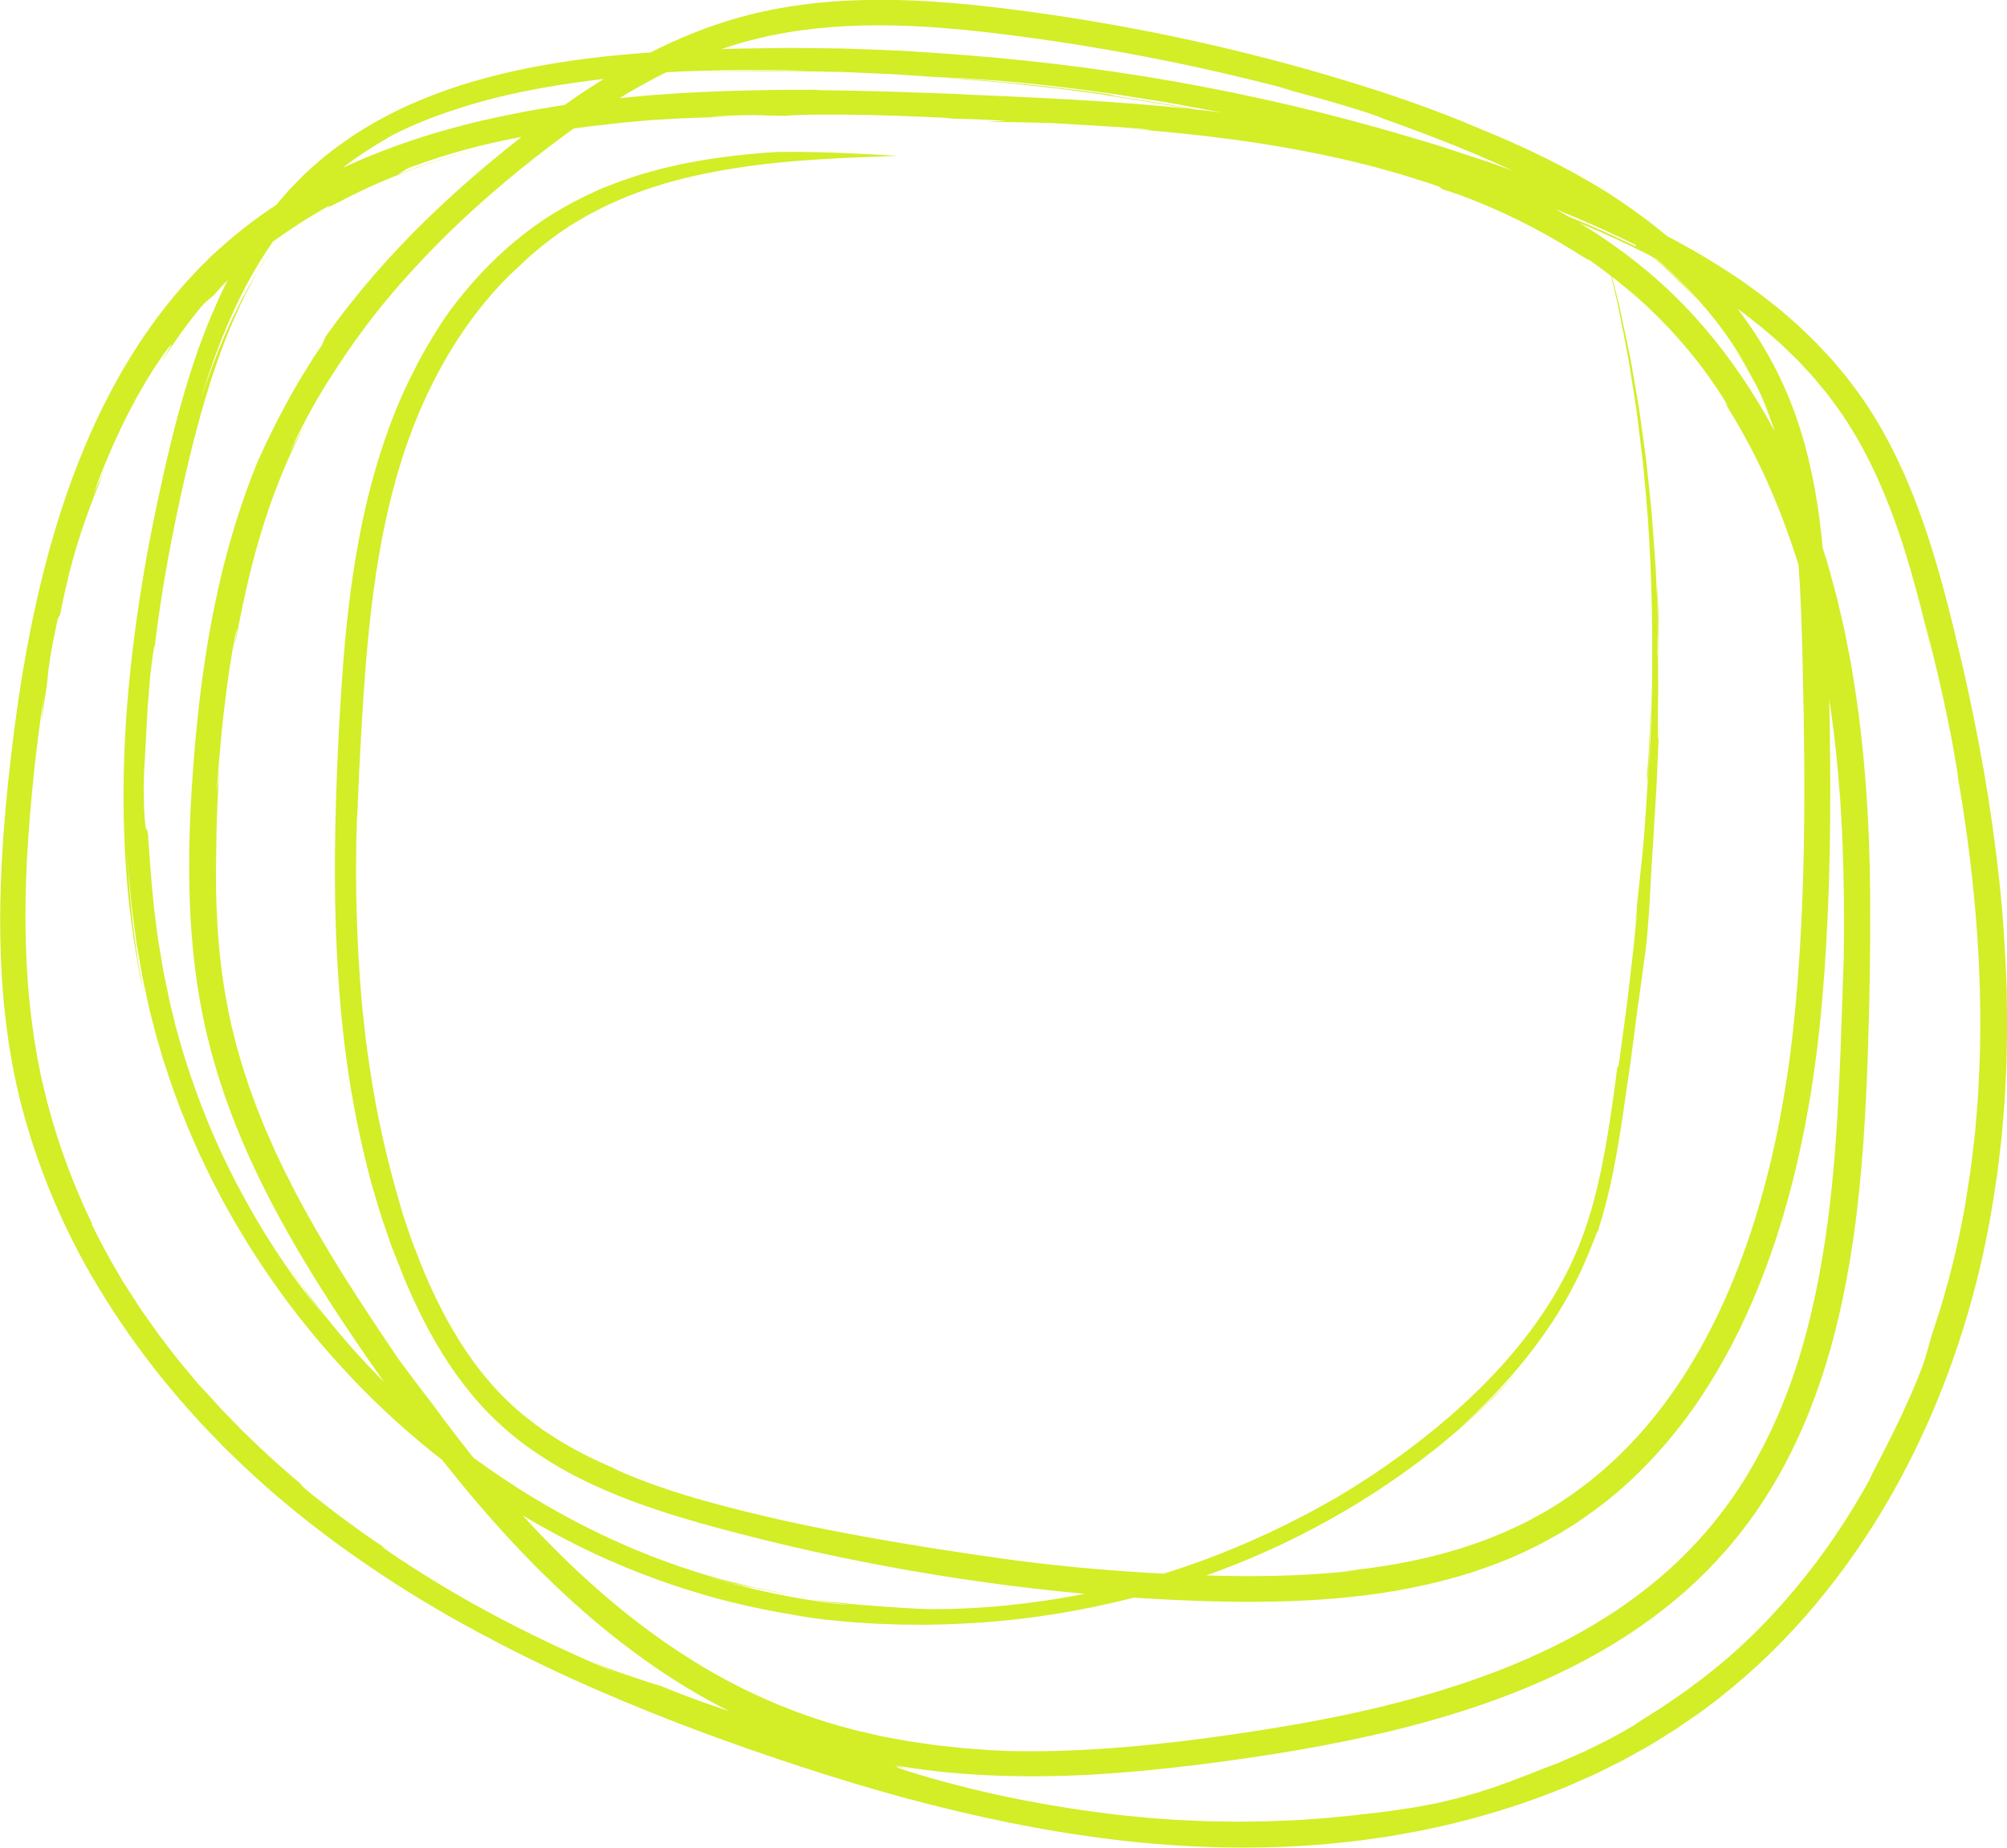 <?xml version="1.0" encoding="UTF-8"?> <!-- Generator: Adobe Illustrator 24.3.0, SVG Export Plug-In . SVG Version: 6.00 Build 0) --> <svg xmlns="http://www.w3.org/2000/svg" xmlns:xlink="http://www.w3.org/1999/xlink" x="0px" y="0px" viewBox="0 0 1130.49 1040.77" style="enable-background:new 0 0 1130.49 1040.77;" xml:space="preserve"> <style type="text/css"> .st0{fill:#D3ED27;} </style> <g id="Layer_1"> </g> <g id="Layer_2"> <g> <g> <g> <g> <g> <path class="st0" d="M123.7,430.51C124.12,425.62,124.25,423.2,123.7,430.51L123.7,430.51z"></path> <path class="st0" d="M368.96,948.52c1.39,0.55,2.08,0.83,3.45,1.38c2.58,0.83,4.97,1.61,7.27,2.4L368.96,948.52z"></path> <path class="st0" d="M950.4,951.82c1.13-0.83,1.91-1.4,2.96-2.17C953.04,949.75,953.56,949.22,950.4,951.82z"></path> <path class="st0" d="M521.23,66.48c5.33,0.22,8.27,0.29,10.41,0.31C528.6,66.7,525.46,66.61,521.23,66.48z"></path> <path class="st0" d="M959.03,172.38c0,0-1-1.13-1.74-1.96c1.35,1.62,2.81,3.22,4.13,4.94 C960.67,174.34,959.84,173.37,959.03,172.38z"></path> <path class="st0" d="M950.68,163.69c-2.23-2.45-3.28-3.42-3.37-3.59c-0.11-0.15,0.66,0.56,1.85,1.7 c2.29,2.37,6.28,6.41,8.14,8.62c-9.45-11.14-20.26-21.18-31.94-30.42c-0.01,0.04,0.32,0.34,0.91,0.86 c0.6,0.51,1.47,1.24,2.52,2.13c2.12,1.75,4.87,4.26,7.83,6.83C942.4,155.13,948.55,161.2,950.68,163.69z"></path> <path class="st0" d="M287.28,155.18c-1.37,1.46-2.78,2.87-4.12,4.35C284.84,157.72,286.14,156.42,287.28,155.18z"></path> <path class="st0" d="M461.19,50.63c3.04-0.01,6.49,0.03,9.29,0.06C465.67,50.57,463.03,50.6,461.19,50.63z"></path> <path class="st0" d="M201.51,454.33l0.37,3.53C201.77,454.75,201.65,454.04,201.51,454.33z"></path> <path class="st0" d="M379.68,952.3c1.39,0.5,2.78,0.98,4.19,1.45C382.44,953.26,381.11,952.8,379.68,952.3z"></path> <path class="st0" d="M1103.18,442.07c0.1-0.23,0.01-1.52-0.15-3.03c-0.11-0.7-0.2-1.22-0.26-1.58L1103.18,442.07z"></path> <path class="st0" d="M921.92,514.19c-0.08,0.21-0.19,0.69-0.33,1.5l-0.81,11.42C921.35,521.1,921.72,516.91,921.92,514.19z"></path> <path class="st0" d="M534.7,43.76c-0.68,0.01-2.53-0.04-2.66,0.01c3.31,0.19,7.97,0.61,13.8,1.13 c5.83,0.5,12.82,1.1,20.8,1.78c7.96,0.87,16.89,1.84,26.62,2.9c1.22,0.13,2.44,0.26,3.69,0.4c1.24,0.16,2.49,0.33,3.75,0.5 c2.52,0.34,5.09,0.68,7.7,1.03c5.22,0.7,10.62,1.42,16.17,2.16l2.79-0.2C596.59,49.14,565.69,45.93,534.7,43.76z"></path> <path class="st0" d="M81.85,563.75c-5.79-27.62-9.02-55.67-10.12-83.71c0.25,4.22,0.5,8.4,0.75,12.54 c0.39,4.14,0.78,8.24,1.17,12.31c0.19,2.04,0.38,4.06,0.58,6.08c0.23,2.01,0.52,4.02,0.78,6.01 c0.53,3.99,1.05,7.95,1.57,11.88c0.22,1.97,0.63,3.9,0.94,5.84c0.33,1.94,0.67,3.87,1,5.79c0.33,1.92,0.66,3.84,0.99,5.75 c0.16,0.95,0.33,1.91,0.49,2.86c0.17,0.95,0.4,1.89,0.59,2.83c0.81,3.76,1.61,7.49,2.4,11.19c0.4,1.85,0.8,3.69,1.2,5.53 c0.46,1.82,0.93,3.64,1.39,5.45c0.46,1.81,0.92,3.61,1.38,5.41l0.69,2.69l0.77,2.66c1.03,3.53,2.05,7.04,3.06,10.52 c1.08,3.46,2.23,6.87,3.34,10.27c0.57,1.69,1.08,3.4,1.69,5.07c0.61,1.67,1.21,3.33,1.82,4.99c0.6,1.66,1.21,3.31,1.8,4.95 l0.9,2.46l0.97,2.43c1.3,3.23,2.59,6.44,3.87,9.62c1.29,3.18,2.73,6.28,4.07,9.39c0.68,1.55,1.36,3.1,2.04,4.64 c0.69,1.54,1.44,3.04,2.16,4.55c1.45,3.02,2.88,6.02,4.31,9.01c1.52,2.94,3.03,5.86,4.54,8.77c0.76,1.45,1.49,2.91,2.26,4.34 c0.79,1.42,1.58,2.84,2.37,4.25c1.58,2.82,3.13,5.65,4.73,8.43c1.65,2.75,3.29,5.48,4.92,8.2c0.82,1.36,1.62,2.73,2.46,4.06 c0.85,1.33,1.7,2.65,2.55,3.97c1.7,2.64,3.4,5.27,5.08,7.89c1.76,2.57,3.52,5.12,5.27,7.67 c14.02,20.35,29.37,38.78,45.59,55.93c16.22,17.16,33.64,32.75,52.19,47.16c4.58,3.68,9.4,7.07,14.16,10.56 c2.36,1.78,4.85,3.38,7.28,5.07c2.45,1.66,4.88,3.37,7.37,5c2.51,1.6,5.03,3.2,7.55,4.81c1.26,0.8,2.52,1.61,3.79,2.41 c1.29,0.77,2.58,1.53,3.87,2.3c2.59,1.53,5.18,3.07,7.78,4.62c2.63,1.5,5.3,2.94,7.97,4.41 c21.34,11.77,44.35,21.92,69.17,30.34c12.45,4.08,25.3,7.94,38.72,10.94c1.67,0.4,3.35,0.79,5.03,1.19 c1.69,0.34,3.39,0.69,5.1,1.03c3.41,0.67,6.84,1.43,10.31,2.04c3.48,0.58,6.98,1.17,10.5,1.77c1.76,0.32,3.54,0.56,5.32,0.79 c1.78,0.24,3.57,0.48,5.37,0.72c-4.25-0.52-8.51-0.96-12.74-1.66c4.15,0.8,8.12,1.28,12.56,1.87 c2.22,0.27,4.56,0.62,7.13,0.87c2.56,0.24,5.34,0.5,8.42,0.79c1.54,0.14,3.15,0.29,4.85,0.45c1.7,0.11,3.49,0.22,5.38,0.34 c1.89,0.12,3.87,0.24,5.97,0.38c1.05,0.06,2.12,0.15,3.23,0.19c1.1,0.04,2.24,0.07,3.4,0.11c4.66,0.12,9.79,0.43,15.5,0.38 c2.85,0.01,5.85,0.03,9,0.05c3.15-0.07,6.45-0.15,9.92-0.23c13.87-0.44,30.38-1.42,50.09-4.06 c19.69-2.67,42.61-6.93,68.91-14.41c26.22-7.66,55.95-18.38,88.07-35.34c16.05-8.46,32.69-18.43,49.57-30.36 c16.88-11.95,34.04-25.74,50.78-42.23l0.08,0.08c2.26-2.35,3.96-4.11,5.51-5.73c1.51-1.65,2.88-3.15,4.52-4.96 c3.24-3.64,7.68-8.41,15.84-18.69c-13.46,17.18-28.85,32.58-45.22,46.58c7.23-6.44,14.02-12.94,20.58-19.75 c1.62-1.72,3.29-3.4,4.88-5.17c1.59-1.77,3.2-3.54,4.8-5.32c1.56-1.83,3.13-3.67,4.72-5.52c1.58-1.85,3.09-3.8,4.66-5.73 c6.18-7.79,12.25-16.22,18.1-25.72c5.84-9.5,11.46-20.09,16.42-32.23c2.21-5.11,3.47-8.63,4.39-10.93 c0.9-2.31,1.35-3.45,1.61-3.93c6.52-20.39,10.11-41.25,13.25-61.8l4.47-30.85c1.43-10.29,2.71-20.61,4.07-30.91 c0.94-6.3,1.74-12.63,2.62-18.94l1.29-9.48l0.64-4.74l0.56-4.75c1.67-19.01,1.81-24.21,2.47-37.39 c0.18-3.29,0.42-7.08,0.73-11.7c0.16-2.31,0.34-4.83,0.53-7.61c0.16-2.78,0.33-5.81,0.51-9.13c0.2-3.32,0.42-6.94,0.66-10.9 c0.12-1.98,0.25-4.04,0.39-6.2c0.15-2.15,0.28-4.4,0.36-6.74c0.21-4.68,0.43-9.75,0.67-15.23c0.22-5.49,0.6-11.4,0.69-17.78 c-0.11,2.4-0.2,4.31-0.27,5.78c-0.11,1.46-0.2,2.48-0.27,3.12c-0.14,1.27-0.2,0.99-0.21-0.39c0.02-2.75,0.06-9.89,0.1-17.85 c0.33-15.9-0.16-35.05-0.31-28.74c0.03-2.58,0.07-6.8,0.11-11.55c0-2.38,0.08-4.89,0.01-7.39c-0.05-2.5-0.1-5-0.14-7.36 c-0.15-3.79-0.31-7.8-0.48-11.98c-0.08-2.09-0.17-4.22-0.26-6.4c-0.05-1.09-0.09-2.18-0.14-3.29 c-0.08-1.1-0.16-2.22-0.23-3.34c-0.65-8.98-1.25-18.53-2.04-28.36c-1.02-9.81-1.98-19.93-3.12-30.04 c-1.39-10.09-2.69-20.21-4.14-30.05c-1.69-9.8-3.35-19.36-4.91-28.39c-1.9-8.97-3.7-17.43-5.33-25.1 c-0.42-1.91-0.77-3.79-1.23-5.59c-0.46-1.8-0.9-3.55-1.33-5.24c-0.87-3.38-1.67-6.53-2.42-9.42 c-1.51-5.77-2.74-10.5-3.64-13.93c0,0,0.86,3.62,2.38,10.08c0.76,3.23,1.69,7.16,2.77,11.71c0.54,2.27,1.11,4.7,1.72,7.27 c0.55,2.58,1.05,5.32,1.62,8.17c1.12,5.72,2.34,11.95,3.64,18.6c0.7,3.32,1.2,6.78,1.77,10.32c0.56,3.54,1.13,7.18,1.72,10.9 c0.59,3.72,1.18,7.51,1.79,11.38c0.54,3.87,0.98,7.83,1.48,11.84c0.49,4.01,0.98,8.07,1.48,12.17 c0.25,2.05,0.5,4.12,0.75,6.19c0.24,2.07,0.38,4.17,0.58,6.26c3.52,33.5,4.72,69.17,4.69,100.35 c0.15,15.6-0.46,30.08-0.78,42.65c-0.06,3.14-0.26,6.16-0.4,9.05c-0.15,2.89-0.3,5.65-0.44,8.26 c-0.29,5.23-0.54,9.88-0.76,13.85c0.44-10.64,0.79-18.97,1.05-25.37c0.16-3.2,0.15-5.92,0.2-8.2 c0.03-2.28,0.06-4.13,0.09-5.59c0.08-5.84,0.04-5.46-0.07-1.89c-0.05,1.78-0.12,4.36-0.21,7.36c-0.07,3-0.16,6.41-0.37,9.86 c-0.37,6.9-0.75,13.96-0.97,18.16l0.05,5.67c-0.73,12.74-1.48,22.28-2.01,29.84c-0.6,7.55-1.25,13.1-1.72,17.86 c-0.5,4.76-0.92,8.72-1.38,13.08c-0.48,4.36-1.01,9.11-1.71,15.44c0.05,0.01,0.2-0.76,0.33-1.46l0.23-3.25 c0.36-2.38,0.3-0.96,0.1,1.75c0.21-0.6,0.09,1.75-1.33,15.57l0.19-2.66c-0.26,2.65-0.5,5.55-0.85,8.61 c-0.35,3.06-0.72,6.28-1.11,9.61c-0.78,6.65-1.58,13.7-2.43,20.58c-0.92,6.87-1.82,13.58-2.62,19.56 c-0.4,2.99-0.78,5.8-1.12,8.36c-0.38,2.55-0.71,4.85-1,6.83l-0.61,0.23c-0.55,4.69-1.55,12.14-2.91,21.67 c-1.4,9.53-3.18,21.15-5.78,34.09c-2.63,12.92-6.1,27.21-11.6,41.62c-1.33,3.62-2.95,7.17-4.47,10.8 c-0.85,1.78-1.7,3.56-2.55,5.35c-0.83,1.81-1.76,3.57-2.71,5.33c-0.96,1.76-1.83,3.57-2.86,5.29 c-1.01,1.74-2.02,3.48-3.04,5.23c-1.02,1.74-2.15,3.43-3.22,5.15l-1.63,2.57l-1.72,2.52c-4.51,6.76-9.49,13.23-14.63,19.48 c-5.12,6.27-10.58,12.16-16.06,17.83c-5.48,5.67-11.15,10.95-16.71,16.01c-2.84,2.46-5.57,4.96-8.38,7.27 c-1.39,1.17-2.77,2.33-4.13,3.48c-1.39,1.11-2.77,2.21-4.14,3.3c-10.82,8.83-21.28,16.08-30.19,22.19 c-4.55,2.92-8.65,5.65-12.35,7.95c-3.73,2.26-6.98,4.24-9.69,5.87c-2.73,1.61-5.59,3.11-8.44,4.71 c-1.43,0.79-2.86,1.59-4.31,2.39c-1.44,0.81-2.94,1.54-4.43,2.32c-2.98,1.54-5.99,3.1-9.04,4.68c-3.09,1.49-6.22,3-9.38,4.52 c-3.14,1.57-6.4,2.96-9.66,4.43c-3.27,1.46-6.54,2.98-9.93,4.32c-3.37,1.38-6.75,2.81-10.19,4.17 c-3.46,1.31-6.95,2.62-10.46,3.94c-14.11,5.11-28.83,9.7-43.96,13.57c-15.13,3.88-30.7,6.85-46.39,9.06 c-25.02,3.54-40.85,3.96-51.09,4.33c-5.13,0.04-8.88,0.06-11.74,0.08c-2.86-0.05-4.84-0.16-6.42-0.23 c-6.32-0.42-6.41-0.19-31.61-2.15c-1.97-0.17-3.8-0.27-5.5-0.46c-1.7-0.19-3.27-0.36-4.72-0.52c-2.9-0.32-5.32-0.58-7.32-0.8 c-3.98-0.52-6.28-0.82-7.35-0.96c-2.14-0.25,0.59,0.22,4.51,0.88c7.84,1.16,20.43,2.68,7.81,1.39 c-25.1-2.87-49.87-8.21-74.01-15.42c5.3,1.45,9.57,2.62,12.99,3.55c3.45,0.8,6.02,1.4,7.88,1.84c3.72,0.85,4.6,1,3.89,0.77 c-1.4-0.48-9.13-2.42-12.98-3.56c-15.79-4.1-33.55-9.97-51.23-17.28c-17.69-7.28-35.24-16.1-50.98-25.21 c-15.77-9.08-29.65-18.54-40.57-26.44c-5.51-3.89-10.17-7.55-14.06-10.47c-0.97-0.73-1.89-1.42-2.76-2.07 c-0.85-0.67-1.64-1.29-2.38-1.87c-1.48-1.15-2.73-2.11-3.74-2.86c-16.84-14.21-28.49-25.99-37.43-35.4 c-2.2-2.38-4.26-4.61-6.19-6.69c-1.94-2.07-3.62-4.12-5.26-5.98c-1.63-1.88-3.15-3.64-4.59-5.3c-1.42-1.67-2.7-3.3-3.96-4.82 c-9.96-12.22-15.66-19.82-26.4-35.3c3.43,5.31,8.92,12.97,13.6,19.31c2.38,3.14,4.53,5.97,6.09,8.02 c1.53,2.08,2.57,3.31,2.54,3.4c-1.41-1.7-2.6-3.3-3.69-4.73c-1.09-1.43-2.07-2.7-2.93-3.83c-1.72-2.26-3.04-3.92-3.92-5.14 c-1.77-2.43-2.13-2.85-1.58-2.02c1.02,1.73,5.99,8.27,10.39,14c-2.09-2.64-4.59-5.8-7.45-9.42c-1.45-1.79-2.85-3.8-4.4-5.87 c-1.53-2.08-3.13-4.27-4.81-6.56c-1.63-2.32-3.28-4.77-5.02-7.3c-1.73-2.53-3.54-5.14-5.27-7.91 c-1.76-2.76-3.57-5.59-5.42-8.5c-1.76-2.97-3.57-6.01-5.42-9.11c-7.25-12.48-14.5-26.32-21.11-40.92 c-6.57-14.61-12.43-29.99-17.33-45.31c-0.61-1.92-1.22-3.83-1.83-5.73c-0.6-1.91-1.1-3.84-1.66-5.74 c-0.54-1.91-1.08-3.81-1.62-5.7c-0.27-0.95-0.54-1.89-0.8-2.83c-0.23-0.95-0.47-1.9-0.7-2.84c-0.93-3.78-1.85-7.51-2.75-11.19 c-0.77-3.71-1.53-7.37-2.28-10.97c-1.63-7.16-2.61-14.17-3.75-20.77c-0.27-1.65-0.55-3.28-0.81-4.89 c-0.21-1.62-0.41-3.21-0.61-4.78c-0.4-3.13-0.79-6.16-1.16-9.08c-2.72-23.38-3.2-39.6-3.75-42.4l0.23-0.01 c-0.61-6.23-1.02-4.33-1.45-5.56c-0.22-0.62-0.44-2.02-0.69-5.62c-0.13-1.8-0.26-4.16-0.41-7.24 c-0.03-3.09-0.06-6.9-0.11-11.61l0.16-6.29c0.05-2.1,0.22-4.19,0.32-6.29l0.7-12.57c0.3-6.31,0.7-12.62,1.05-18.94 c0.47-6.31,1.04-12.61,1.55-18.91c0.77-6.32,1.36-10.27,1.7-12.65c0.18-1.19,0.3-1.99,0.39-2.49s0.15-0.71,0.18-0.72 c0.06-0.02,0.02,0.75-0.03,1.53c-0.02,0.39-0.05,0.78-0.07,1.07c-0.02,0.29-0.02,0.49-0.01,0.49 c3.41-30.71,10.03-67.23,18.92-104.88c2.19-9.42,4.68-18.85,7.26-28.29l2.05-7.04c0.68-2.35,1.37-4.7,2.12-7.02l2.21-6.99 c0.76-2.32,1.58-4.62,2.36-6.93c6.31-18.45,14.1-36.17,23.24-52.27c-1.65,2.82-3.39,5.6-4.98,8.46l-4.67,8.67l-4.34,8.86 c-1.42,2.97-2.71,6-4.07,9c-5.25,12.09-9.84,24.51-13.97,37.1c2.26-7.58,5.02-15.84,8.11-24.49 c3.25-8.59,6.74-17.63,10.98-26.55c8.17-17.97,18.94-35.56,30.8-50.21c1.49-1.82,3.07-3.54,4.57-5.29 c1.52-1.72,2.96-3.49,4.57-5.04c3.15-3.17,6.11-6.35,9.24-9.11c6.15-5.62,12.17-10.35,17.57-14.25 c10.88-7.71,19.2-12.2,21.84-13.88c5.62-2.83,11.32-5.49,17.16-7.83c2.89-1.23,5.86-2.29,8.79-3.41l4.45-1.56 c1.48-0.53,2.97-1.03,4.47-1.5c7.45-2.52,14.41-4.51,20.85-6.17c6.43-1.69,12.37-2.99,17.81-4.14 c10.9-2.23,19.85-3.66,27.25-4.76c14.82-2.12,23.44-3.03,29.68-3.8c3.13-0.37,5.66-0.67,8.1-0.95 c2.44-0.29,4.78-0.55,7.52-0.79c2.74-0.27,5.88-0.5,9.92-0.76c2.02-0.11,4.26-0.23,6.79-0.36c2.53-0.08,5.35-0.17,8.51-0.27 l15.93-0.38c2.65-0.05,5.31-0.16,7.96-0.15l7.97,0c10.62,0.02,21.24-0.11,31.85,0.26c-10.56-0.22-21.12,0.07-31.68,0.19 L416.16,40c-2.64,0.02-5.28,0.18-7.92,0.26l-15.83,0.6c7.92-0.24,15.24-0.47,22.09-0.68c6.86-0.04,13.24-0.08,19.28-0.12 c12.07-0.19,22.76,0.2,33.04,0.35c2.57,0.05,5.11,0.1,7.65,0.15c2.53,0.06,5.06,0.21,7.59,0.31 c5.06,0.23,10.14,0.46,15.37,0.69c2.61,0.12,5.26,0.24,7.97,0.36c2.7,0.18,5.45,0.37,8.27,0.56 c5.63,0.4,11.54,0.81,17.83,1.25c0.01,0,0.55,0.01,0.56,0.01c-3.47-0.24-5.71-0.42-6.18-0.5l8.83,0.49 c3.84,0,13.99,0.71,28.75,1.78c14.73,1.32,34.07,3.22,56.16,6.36c7.86,0.98,15.46,2.3,22.98,3.48 c7.52,1.22,14.98,2.28,22.4,3.74c7.44,1.37,14.93,2.74,22.58,4.15c7.61,1.61,15.38,3.25,23.44,4.95 c2.02,0.43,4.05,0.86,6.1,1.3c2.04,0.49,4.1,0.98,6.19,1.48c4.16,1.01,8.41,2.03,12.77,3.08c2.18,0.53,4.38,1.06,6.61,1.6 c2.23,0.55,4.49,1.06,6.76,1.71c4.54,1.24,9.2,2.51,13.99,3.81c4.78,1.33,9.72,2.62,14.77,4.09 c5.03,1.53,10.2,3.11,15.54,4.74c2.67,0.82,5.38,1.65,8.13,2.49c1.37,0.42,2.76,0.85,4.15,1.28c1.38,0.47,2.78,0.94,4.18,1.41 c5.62,1.9,11.42,3.86,17.4,5.89l6.07,1.74c2.02,0.58,4.01,1.26,6.02,1.88l12.03,3.82c23.81,8.64,47.21,18.31,69.78,29.54 l-0.33,0.68c-16.61-8.12-37.39-17.1-60.92-25.73c-5.9-2.11-11.94-4.28-18.09-6.49c-3.08-1.08-6.17-2.26-9.33-3.29 c-3.16-1.03-6.35-2.08-9.56-3.13c-6.43-2.08-12.91-4.28-19.52-6.33c-6.63-1.97-13.33-3.96-20.07-5.96 c-6.71-2.08-13.56-3.84-20.4-5.68c-3.42-0.92-6.85-1.83-10.27-2.75l-5.14-1.38c-1.71-0.46-3.44-0.84-5.16-1.26 c-6.89-1.65-13.77-3.3-20.61-4.94c-1.71-0.41-3.42-0.81-5.13-1.22c-1.72-0.36-3.43-0.73-5.14-1.09 c-3.42-0.72-6.82-1.45-10.21-2.16c-13.53-3.03-26.93-5.34-39.83-7.75c-1.61-0.29-3.21-0.61-4.82-0.88 c-1.6-0.25-3.2-0.51-4.79-0.76c-3.18-0.5-6.32-1-9.43-1.5c-3.11-0.49-6.18-0.98-9.21-1.46c-3.03-0.47-6.02-1-8.98-1.36 l-1.72,0.12c1.75,0.24,3.52,0.45,5.28,0.72c1.76,0.28,3.53,0.56,5.31,0.84c3.55,0.56,7.12,1.13,10.71,1.7 c3.58,0.57,7.18,1.14,10.79,1.7c1.8,0.27,3.6,0.58,5.39,0.93l5.38,0.99c7.18,1.32,14.34,2.63,21.43,3.93 c7.05,1.48,14.02,2.94,20.84,4.37c3.41,0.73,6.79,1.41,10.11,2.15c3.31,0.79,6.57,1.57,9.78,2.33 c6.42,1.53,12.63,3.01,18.56,4.43c11.78,3.14,22.46,5.97,31.47,8.5c4.36,1.36,10.41,3.25,16.54,5.16 c3.06,0.97,6.13,1.95,9.02,2.87c2.89,0.9,5.54,1.92,7.84,2.72c9.15,3.3,12.08,4.6-4.08-0.44l16.72,5.1l8.36,2.55 c2.8,0.82,5.53,1.83,8.31,2.73c44.66,15.5,77.04,29.98,102.77,44.44c1.61,0.9,3.2,1.79,4.77,2.67 c1.57,0.88,3.07,1.84,4.58,2.73c3,1.84,5.99,3.55,8.82,5.39c2.82,1.85,5.58,3.66,8.3,5.45c1.37,0.87,2.68,1.81,3.97,2.75 c1.3,0.93,2.59,1.85,3.87,2.77c1.28,0.92,2.55,1.83,3.82,2.73c1.27,0.89,2.45,1.9,3.67,2.83c2.42,1.9,4.81,3.78,7.18,5.64 c2.3,1.95,4.55,3.93,6.82,5.88l3.39,2.93l3.22,3.1c2.15,2.07,4.29,4.14,6.45,6.22c2.04,2.19,4.1,4.39,6.17,6.61 c1.02,1.13,2.12,2.19,3.09,3.38c0.98,1.18,1.96,2.36,2.95,3.56c0.99,1.19,1.99,2.39,2.99,3.6c1,1.21,2.03,2.41,2.94,3.72 c1.88,2.57,3.79,5.18,5.74,7.83c1.01,1.31,1.88,2.72,2.81,4.12c0.92,1.4,1.85,2.82,2.79,4.26c0.89,1.47,1.79,2.95,2.69,4.45 c0.45,0.75,0.91,1.5,1.37,2.26c0.43,0.78,0.87,1.56,1.31,2.34c0.88,1.57,1.76,3.16,2.66,4.76c0.84,1.64,1.7,3.3,2.56,4.98 c3.41,6.75,6.76,13.97,9.91,21.83c3.17,7.84,6.28,16.24,9.22,25.34c5.9,18.17,11.38,39.01,16.93,63.06 c-1.23-5.58-2.39-11.17-3.67-16.74c4.78,18.97,9.34,37.99,12.45,53.69c0.79,3.92,1.6,7.62,2.22,11.06 c0.62,3.45,1.19,6.63,1.7,9.48c1.01,5.71,1.73,10.13,1.99,12.84c4.98,29.15,8.69,58.77,10.68,87.97 c2,29.19,2.25,57.96,0.7,85.3c-0.08,1.71-0.17,3.41-0.25,5.11c-0.09,1.7-0.27,3.39-0.4,5.07c-0.28,3.37-0.56,6.71-0.83,10.04 c-0.14,1.66-0.28,3.32-0.41,4.97c-0.14,1.65-0.37,3.28-0.55,4.92c-0.39,3.26-0.77,6.5-1.15,9.71 c-0.66,6.44-1.76,12.7-2.7,18.87c-0.5,3.08-0.91,6.15-1.47,9.15c-0.56,3-1.12,5.98-1.66,8.92 c-2.31,11.75-4.99,22.89-7.82,33.35c-1.38,5.24-2.92,10.28-4.37,15.16c-1.56,4.85-3,9.57-4.59,14.05 c-1.42,5.38-3.03,10.7-4.62,16.03c-4.26,11.63-10.52,25.81-16.65,38.23c-1.56,3.09-3.02,6.13-4.48,8.96 c-1.46,2.84-2.83,5.53-4.1,8c-2.61,4.89-4.61,9.01-5.88,11.75l-3.24,5.75l-3.37,5.68c-2.21,3.81-4.63,7.49-6.95,11.23 c-4.82,7.36-9.74,14.67-15.02,21.7c-10.2,13.45-19.04,23.82-28.8,34.12c-9.81,10.23-20.58,20.41-35.75,32.12l0,0 c-0.07,0.05-0.17,0.13-0.17,0.13c-1.84,1.48-3.88,2.89-5.81,4.31c0.02,0.02,0.2-0.09,0.38-0.19c-0.95,0.71-1.88,1.4-2.78,2.07 c-0.89,0.68-1.76,1.31-2.64,1.89c-1.73,1.18-3.34,2.28-4.84,3.31c-3,2.06-5.58,3.83-7.78,5.34c-4.55,2.84-7.59,4.74-9.65,6.03 c-4.11,2.6-4.27,2.84-4.75,3.19c-0.48,0.37-1.26,0.9-6.71,3.98c-2.75,1.5-6.56,3.83-12.35,6.58 c-2.88,1.42-6.19,3.05-10.01,4.93c-3.91,1.71-8.33,3.64-13.34,5.83c-1.61,0.7-3.17,1.26-4.65,1.81 c-1.47,0.56-2.87,1.09-4.2,1.6c-2.66,1.03-5.06,1.99-7.33,2.92c-4.58,1.74-8.64,3.29-13.13,5 c-9.01,3.31-19.83,7.2-40.72,11.95l-10.57,1.98c-3.53,0.62-7.09,1.08-10.63,1.63c-7.07,1.17-14.21,1.84-21.32,2.66 c-2.4,0.35-4.75,0.56-7.04,0.79c-2.29,0.23-4.52,0.45-6.7,0.67c-2.18,0.21-4.31,0.45-6.39,0.62 c-2.09,0.14-4.12,0.28-6.12,0.42c-3.99,0.25-7.81,0.59-11.5,0.76c-3.7,0.15-7.26,0.29-10.73,0.42 c-1.74,0.07-3.45,0.14-5.15,0.2c-1.7,0.02-3.38,0.03-5.04,0.05c-3.33,0.04-6.62,0.08-9.89,0.12 c-3.27,0.04-6.53-0.09-9.82-0.12c-3.29-0.07-6.61-0.06-10-0.2c-3.39-0.15-6.84-0.3-10.4-0.46c-1.78-0.08-3.59-0.14-5.43-0.25 c-1.84-0.13-3.71-0.27-5.62-0.41c-3.81-0.29-7.78-0.53-11.93-0.9c-4.14-0.42-8.47-0.85-13.03-1.31 c-18.21-2.05-40.01-5.19-67.67-10.99c-26.52-5.82-45.84-11.63-54.26-14.37c-4.2-1.41-5.68-2.08-3.93-1.84 c1.75,0.22,6.72,1.44,15.47,3.44c-3-0.72-5.72-1.36-8.18-1.95c-2.46-0.62-4.66-1.19-6.66-1.69c-4-1.02-7.15-1.82-9.8-2.5 c-5.26-1.44-8.46-2.32-12.15-3.33c-3.69-1.01-7.82-2.3-14.98-4.47c-3.58-1.07-7.9-2.44-13.28-4.16 c-2.69-0.86-5.65-1.81-8.91-2.85c-3.25-1.08-6.81-2.25-10.71-3.54c-9.42-3.71-2.75-1.55,11.13,2.72 c-27.55-9.61-35.97-12.78-42.8-15.07c-3.41-1.16-6.41-2.13-11.1-3.86c-4.69-1.73-11.14-4.05-21.31-8.19 c-3.04-0.99-6.23-1.94-9.46-3.02c-3.23-1.08-6.54-2.2-9.9-3.32c-6.73-2.24-13.47-4.92-20.04-7.75 c5.16,2.36,10.31,4.78,15.49,7.1c-21.51-8.96-43.69-19.11-66.1-30.85c-22.41-11.73-45.01-25.16-67.21-40.56l1.93,0.78 l-11.86-8.1l-11.61-8.44l-2.9-2.11l-2.84-2.2l-5.67-4.4l-5.67-4.4l-5.52-4.58l-2.39-2.76c-10.51-8.69-20.52-17.97-30.3-27.47 l-1.84-1.77l-1.78-1.84l-3.56-3.67l-7.12-7.34l-6.84-7.59l-3.42-3.8l-1.71-1.9c-0.56-0.64-1.09-1.3-1.64-1.96 c1.15,1.47,2.38,2.88,3.62,4.28l3.68,4.23c-1.61-1.78-3.67-4.08-6.11-6.78c-2.33-2.79-5.01-6-7.94-9.52 c-0.73-0.88-1.49-1.78-2.25-2.7c-0.78-0.91-1.55-1.86-2.29-2.85c-1.51-1.97-3.07-4-4.68-6.09c-1.6-2.09-3.25-4.23-4.92-6.41 c-1.62-2.22-3.21-4.53-4.85-6.84c-1.63-2.32-3.28-4.66-4.94-7.01c-0.85-1.16-1.61-2.39-2.39-3.61l-2.35-3.65 c-1.56-2.43-3.12-4.87-4.68-7.28l-1.16-1.81l-1.08-1.85c-0.72-1.23-1.43-2.46-2.13-3.67c-5.81-9.65-10.62-19.19-14.64-27.23 l0.84,1.04c-10.99-22.83-19.41-45.61-25.46-68.7c-0.7-2.9-1.4-5.79-2.1-8.69c-0.67-2.9-1.48-5.76-2-8.69l-1.73-8.75l-1.47-8.8 c-1.82-11.77-3.13-23.67-3.99-35.76c-1.6-24.19-1.45-49.11,0.23-75.38c0.83-13.14,2.02-26.62,3.5-40.54 c1.48-13.92,3.26-28.24,5.52-43.05c-0.6,5.21-1.1,10.44-1.61,15.66c3.15-20.15,3.53-22.91,3.82-26.69 c0.15-1.89,0.36-4.01,1.09-8.65c0.36-2.32,0.85-5.27,1.59-9.12c0.37-1.92,0.76-4.08,1.26-6.49c0.51-2.41,1.08-5.08,1.71-8.05 l1.3-2.2c4.08-20.96,7.86-34.24,11.6-45.75c3.8-11.49,7.5-21.26,13.01-34.78c-2.05,4.08-3.9,8.26-5.83,12.42 c6.33-17.27,13.6-34.18,22.24-50.32c1.73-3.36,3.49-6.33,5.04-9.07c1.53-2.75,3.05-5.15,4.4-7.33 c2.64-4.39,4.96-7.65,6.67-10.21c0.43-0.63,0.84-1.22,1.21-1.76c0.39-0.53,0.75-1.01,1.08-1.45c0.67-0.87,1.21-1.58,1.64-2.15 c0.88-1.12,1.35-1.63,1.51-1.71c0.65-0.28-3.66,6.45-5.73,10.33c7.15-11.58,15.08-22.67,23.84-33.07 c1.94-1.83,4-3.54,6.04-5.26c1.22-1.4,2.34-2.73,3.46-3.94c1.13-1.19,2.2-2.31,3.22-3.37c1.02-1.06,1.99-2.06,2.93-3.03 c0.95-0.94,1.9-1.8,2.81-2.66c1.84-1.69,3.53-3.32,5.33-4.85c1.82-1.51,3.65-3.03,5.61-4.67c4-3.17,8.59-6.72,14.96-11.18 c6.42-4.4,14.52-9.87,25.95-16.23c2-0.83,0.07,0.3-0.34,0.68c-0.43,0.35,0.61-0.12,8.51-4.15 c25.46-13.3,52.92-23.01,81.07-30.23c-16.99,4.31-33.76,9.44-49.97,15.84c1.83-1.16,3.63-2.39,5.5-3.5 c12.79-4.84,23.79-8.23,33.61-10.83c9.82-2.58,18.41-4.6,26.61-6.12c4.1-0.77,8.06-1.59,12.03-2.27 c3.98-0.65,7.94-1.3,12-1.96c1.01-0.17,2.03-0.34,3.06-0.5c1.03-0.14,2.07-0.29,3.12-0.43c2.1-0.3,4.23-0.6,6.41-0.91 c2.18-0.32,4.41-0.64,6.7-0.98c2.3-0.29,4.67-0.58,7.11-0.88l-6.72,0.88l-6.69,1.05l-6.69,1.05l-3.34,0.53l-3.33,0.62 c3.94-0.74,7.69-1.2,11.2-1.74c3.52-0.5,6.83-1.03,9.96-1.41c6.27-0.73,11.77-1.43,16.71-1.91c4.94-0.44,9.3-0.83,13.27-1.18 c3.96-0.32,7.54-0.5,10.89-0.71c6.7-0.46,12.55-0.61,18.97-0.85c1.61-0.06,3.25-0.12,4.95-0.18c1.71-0.03,3.47-0.07,5.32-0.11 c3.7-0.08,7.72-0.17,12.26-0.26c-11.27,0.08-28.52,0.3-2.45-0.75c9.57-0.24,12.17-0.14,14.64-0.04 c2.47,0.09,4.81,0.26,13.86,0.31c2.16-0.47,14.82-0.85,32.21-0.68c17.39,0.14,39.5,0.88,60.55,1.96 c-0.52,0.11-1.43,0.19-4.17,0.17c10.74,0.3,16.32,0.28,35.01,1.32l-11.06,0.53c12.01,0.2,24.01,0.41,36,0.72 c11.95,0.71,26.65,1.59,37.97,2.27c11.3,0.8,19.22,1.42,17.62,1.65l-13.57-0.87c15.06,1.13,30.08,2.59,45.05,4.27l11.21,1.41 l5.6,0.71l5.58,0.81c3.72,0.55,7.45,1.06,11.16,1.65l11.12,1.87c14.79,2.64,29.52,5.57,44.04,9.3l5.46,1.35 c1.82,0.44,3.61,0.99,5.42,1.48l10.82,3.03l10.71,3.36l5.35,1.7l5.3,1.82l2.09,1.57c2.13,0.61,5.14,1.62,8.8,2.88 c1.81,0.68,3.78,1.41,5.87,2.2c2.1,0.78,4.29,1.67,6.57,2.61c9.13,3.73,19.52,8.53,28.97,13.48 c9.46,4.95,17.95,10.07,23.84,13.65c2.9,1.85,5.19,3.27,6.62,4.08c1.43,0.82,1.98,1.09,1.48,0.52 c6.85,4.85,16.89,12.22,27.13,21.18c10.26,8.93,20.52,19.63,28.94,29.75c8.44,10.1,15,19.61,18.74,25.51 c0.94,1.47,1.72,2.71,2.31,3.69c0.57,0.99,0.95,1.7,1.13,2.1c0.36,0.8-0.09,0.35-1.56-1.63 c15.59,24.68,26.54,48.35,34.9,71.58c8.49,23.2,14.66,45.91,19.48,69.74c4.79,23.84,8.19,48.83,10.33,76.89 c0.14,1.75,0.28,3.52,0.42,5.29c0.13,1.78,0.21,3.57,0.32,5.38c0.2,3.61,0.41,7.27,0.62,10.98c0.24,3.71,0.31,7.49,0.47,11.32 c0.13,3.83,0.26,7.72,0.39,11.67c0.07,3.96,0.14,7.97,0.21,12.06c0.03,2.04,0.07,4.1,0.1,6.18c0,2.08,0.01,4.17,0.01,6.29 c0,4.22,0,8.52,0.01,12.89c-0.05,4.37-0.11,8.82-0.16,13.35c-0.44,12.9-1.08,31.42-1.84,53.38 c-0.86,21.94-2.08,47.27-4.74,73.67c-2.66,26.38-6.89,53.83-13.53,79.7c-6.54,25.89-15.8,50.04-26.43,70.01 c-5.14,9.79-10.73,19.05-16.84,27.68c-6.09,8.64-12.64,16.67-19.54,24.14c-13.76,15-29.15,27.49-45.1,38.28 c-8.04,5.33-16.24,10.21-24.56,14.73c-8.32,4.52-16.82,8.56-25.37,12.36c-17.14,7.53-34.67,13.75-52.53,19.08 c-35.75,10.63-72.77,17.76-112.26,23.48c-19.76,2.87-40.1,5.44-61.26,7.24c-21.16,1.79-43.18,2.83-66.17,2.31 c-3.45-0.16-6.96-0.32-10.52-0.48c-3.55-0.27-7.14-0.54-10.78-0.81c-1.82-0.15-3.66-0.23-5.49-0.44 c-1.84-0.2-3.68-0.4-5.54-0.6c-1.86-0.2-3.73-0.4-5.61-0.6c-0.94-0.1-1.88-0.2-2.83-0.3c-0.94-0.11-1.88-0.27-2.83-0.4 c-3.78-0.54-7.59-1.1-11.45-1.65c-3.85-0.6-7.69-1.4-11.59-2.09c-1.94-0.38-3.91-0.68-5.86-1.12c-1.94-0.45-3.9-0.9-5.85-1.35 c-3.91-0.93-7.9-1.7-11.8-2.88c-31.55-8.21-63.37-22.18-92.59-41.15l-2.75-1.75l-2.71-1.83l-5.42-3.66l-5.33-3.8l-2.66-1.9 l-2.62-1.96l-5.24-3.93l-5.14-4.05l-2.57-2.03l-2.52-2.08l-5.04-4.16c-13.27-11.28-25.9-23.16-37.69-35.43 c-23.63-24.51-44.2-50.21-61.86-74.4c-6.71-8.65-13.31-17.4-19.81-26.24c-11.16-16.56-23.81-35.29-36.44-56.05 c-3.21-5.17-6.29-10.52-9.48-15.93c-3.07-5.47-6.28-10.99-9.27-16.71c-3.11-5.66-6-11.52-8.99-17.42 c-1.41-2.98-2.84-5.98-4.27-9l-1.07-2.26l-1.01-2.3c-0.68-1.53-1.35-3.07-2.03-4.61c-0.68-1.54-1.36-3.08-2.04-4.63 c-0.63-1.57-1.27-3.13-1.91-4.71c-0.64-1.57-1.28-3.15-1.91-4.73l-0.96-2.37l-0.88-2.4c-1.17-3.21-2.35-6.42-3.54-9.65 c-1.07-3.26-2.15-6.53-3.23-9.82c-0.57-1.63-1.02-3.3-1.5-4.96c-0.48-1.66-0.96-3.33-1.44-4.99c-0.46-1.67-1.01-3.32-1.4-5.01 l-1.25-5.06l-1.25-5.07c-0.42-1.69-0.73-3.41-1.11-5.11c-0.35-1.71-0.74-3.41-1.06-5.13l-0.94-5.16 c-2.47-13.78-4-27.79-4.83-41.82c-0.83-14.03-1-28.07-0.6-41.97c0.1-13.63,0.53-24.05,0.94-31.84 c0.41-7.79,0.77-12.97,1.02-16.14c-0.46,5.05-1.1,12.73-1.72,15.13c0.59-7.96,1.34-17.96,2.34-28.38 c0.93-10.43,2.23-21.25,3.5-30.93c2.57-19.35,5.68-33.96,5.68-31.62c-0.44,2.65-0.95,5.29-1.34,7.96 c0.12,2.4,3.6-21.5,11.09-49.52c3.77-13.99,8.63-28.96,13.91-42.23c5.26-13.27,10.78-24.89,15.11-32.52 c-1.63,2.76-3.3,5.52-4.78,8.37c-1.51,2.84-3.09,5.64-4.56,8.51c8.21-18.15,18.11-35.49,29.28-52.01l-4.36,6.71l-4.13,6.85 c8.35-13.91,17.36-26.79,26.71-38.8c9.39-11.99,19.16-23.08,29.06-33.47c9.9-10.39,19.94-20.08,30.09-29.12 c10.14-9.05,20.26-17.61,30.47-25.59c20.32-16.08,40.58-30.24,61.42-41.83c20.83-11.59,42.26-20.61,64.47-26.03 c22.22-5.45,45.13-7.6,68.49-7.62c23.39-0.04,47.26,2.1,72.02,5.19c49.56,6.28,102.58,15.79,162.3,31.64 c-7.97-1.89-9.01-2.07-6.05-1.25c2.96,0.84,9.95,2.62,17.98,4.88c16.08,4.41,36.29,10.75,37.61,11.83 c14.63,5.2,28.61,10.45,42.01,15.85c13.39,5.42,26.18,11.04,38.43,16.95c24.48,11.83,46.84,24.92,66.63,40.54 c0.02-0.02,0.16,0.05,0.58,0.34c0.42,0.29,1.12,0.81,2.27,1.69c11.37,9.28,21.88,19.55,31.44,30.6 c1.23,1.35,2.36,2.79,3.51,4.2c1.14,1.42,2.31,2.82,3.44,4.26l3.28,4.38l1.64,2.19l1.55,2.25l3.1,4.5 c0.99,1.52,1.94,3.08,2.92,4.61c2,3.04,3.72,6.25,5.54,9.4c-1.71-2.78-3.05-5.01-4.15-6.72c-1.14-1.68-1.96-2.89-2.51-3.69 c-1.09-1.6-1.1-1.56-0.37-0.43c1.48,2.25,5.89,8.92,9.69,16.1c2.01,3.53,3.72,7.25,5.27,10.38c1.48,3.15,2.56,5.83,3.22,7.3 c0.64,1.49,0.77,1.82,0.14,0.42c-0.31-0.7-0.82-1.84-1.55-3.49c-0.36-0.82-0.78-1.77-1.26-2.86c-0.5-1.08-1.12-2.27-1.78-3.61 c2.99,6.45,5.48,13.19,7.86,20.04c2.19,6.92,4.27,13.96,5.89,21.2c0.41,1.81,0.86,3.61,1.23,5.44 c0.36,1.83,0.72,3.66,1.08,5.5l0.54,2.76l0.46,2.78c0.31,1.86,0.62,3.72,0.93,5.58c1.1,7.49,2.09,15.07,2.78,22.77 c1.49,15.37,2.21,31.1,2.7,47.1c0.48,16,0.84,32.28,1.11,48.68c0.53,32.82,0.58,66.32-0.66,100.23 c-0.62,16.95-1.57,34.01-2.95,51.12c-1.39,17.12-3.12,34.24-5.74,51.31c-2.59,17.07-5.78,34.12-9.93,50.97 c-4.14,16.84-9.01,33.56-15.03,49.84c-5.99,16.29-12.92,32.25-21.18,47.47c-4.04,7.66-8.56,15.03-13.21,22.3l-3.63,5.35 l-1.82,2.67l-1.91,2.6l-3.82,5.21l-4,5.05l-2,2.53l-2.1,2.44l-4.19,4.89l-4.37,4.71l-2.19,2.35l-2.28,2.26l-4.56,4.51 c-1.56,1.46-3.16,2.87-4.73,4.31l-2.37,2.15c-0.79,0.72-1.63,1.37-2.45,2.06l-4.92,4.08c-6.72,5.22-13.58,10.27-20.85,14.64 l-2.7,1.67l-1.35,0.84l-1.39,0.77l-5.57,3.05l-2.78,1.53l-1.39,0.76l-1.43,0.68l-5.73,2.73 c-15.33,7.15-31.41,12.52-47.77,16.46c-16.36,3.94-33,6.47-49.61,8.02l5.85-0.39l2.93-0.2l2.91-0.29 c-16.8,2.08-34.8,3.19-53.12,3.48c-18.32,0.32-36.96-0.25-55.1-1.11c-18.13-0.9-35.72-2.2-51.99-3.72 c-8.13-0.85-15.94-1.59-23.31-2.52c-3.68-0.45-7.27-0.89-10.73-1.31c-3.46-0.48-6.8-0.94-10.01-1.39 c-6.43-0.86-12.99-1.9-19.61-2.84c-6.61-1.01-13.28-2.03-19.89-3.05c-13.21-2.15-26.23-4.31-38.22-6.54 c-6-1.11-11.76-2.15-17.16-3.25c-5.4-1.08-10.47-2.04-15.07-3.04c-4.61-0.99-8.77-1.88-12.41-2.65 c-3.62-0.85-6.7-1.57-9.15-2.14c-13.86-3.23-27.35-6.7-39.28-10.17c-11.93-3.48-22.33-7.01-30.17-10.05 c-3.94-1.47-7.22-2.9-9.82-3.95c-2.56-1.14-4.42-1.99-5.44-2.47c-2.05-0.98-0.8-0.53,4.74,1.82 c-13.87-5.67-27.22-12.01-39.72-20.09c-6.31-3.95-12.31-8.45-18.15-13.31c-5.83-4.88-11.35-10.29-16.59-16.24 c-10.49-11.9-19.75-25.92-28.02-41.87c-4.12-7.98-8.05-16.44-11.61-25.46c-1.76-4.52-3.55-9.12-5.38-13.81 c-1.67-4.75-3.25-9.64-4.92-14.61c-1.99-6.88-7.18-24.01-12.07-46.34c-2.45-11.16-4.74-23.64-6.69-36.7 c-0.46-3.27-0.92-6.57-1.39-9.9c-0.23-1.66-0.49-3.33-0.69-5c-0.18-1.68-0.37-3.36-0.56-5.05 c-0.72-6.74-1.57-13.51-2.04-20.27c-2.34-26.99-2.96-53.33-2.93-73.03c0.07-19.71,0.7-32.79,1.03-33.41l-0.1-0.92 c0.3-6.76,0.6-13.5,0.9-20.22c0.36-6.72,0.72-13.42,1.07-20.1c0.77-13.37,1.61-26.67,2.69-39.91 c2.18-26.47,5.31-52.77,10.87-78.8c5.56-26,13.54-51.78,25.6-76.29c6.01-12.25,13-24.18,21.1-35.52 c8.09-11.34,17.32-22.09,27.79-31.77c0,0-0.39,0.38-1.11,1.11c-0.7,0.75-1.73,1.86-3.05,3.27c3.27-3.58,6.89-6.78,10.38-10.13 c3.7-3.1,7.29-6.37,11.2-9.21c3.78-3.03,7.84-5.66,11.84-8.39c2.04-1.3,4.16-2.49,6.23-3.74c2.1-1.21,4.13-2.55,6.33-3.6 c4.33-2.2,8.61-4.53,13.12-6.38c2.24-0.96,4.44-2,6.71-2.91l6.85-2.58l3.43-1.29l3.49-1.12l6.99-2.23 c2.35-0.7,4.73-1.29,7.09-1.94c2.37-0.62,4.72-1.33,7.13-1.82c19.13-4.5,38.73-7.23,58.43-8.91 c19.71-1.67,39.53-2.42,59.36-3.07c-22.61-1.27-45.24-2.49-68.08-2.2c-17.29,1.09-34.62,3.01-51.78,6.44 c-2.16,0.36-4.28,0.92-6.42,1.39l-6.41,1.47c-4.25,1.09-8.47,2.33-12.71,3.5c-4.17,1.42-8.38,2.73-12.52,4.25l-6.16,2.44 c-2.05,0.83-4.14,1.57-6.12,2.56c-8.08,3.63-16,7.7-23.57,12.4l-5.66,3.56l-5.46,3.85l-2.73,1.93 c-0.89,0.67-1.75,1.37-2.63,2.06l-5.24,4.15c-13.71,11.39-25.86,24.56-36.54,38.76c-6.97,9.82-13.22,20.1-18.81,30.7 c-5.58,10.61-10.56,21.52-14.76,32.7c-8.45,22.37-14.48,45.46-18.66,68.75c-4.24,23.29-6.82,46.75-8.58,70.15 c-1.75,23.41-2.9,46.71-3.7,70.12c-1.51,46.78-1,93.89,4.57,140.72c2.85,23.4,7,46.69,12.82,69.62 c0.73,2.86,1.39,5.75,2.19,8.59l2.5,8.52l2.5,8.52c0.9,2.82,1.9,5.61,2.85,8.42l2.88,8.41l0.72,2.1 c0.25,0.7,0.54,1.38,0.8,2.07l1.63,4.14l3.26,8.27l1.64,4.13l1.77,4.09c3.74,8.71,7.87,17.3,12.44,25.69 c4.57,8.39,9.59,16.59,15.23,24.41c5.63,7.82,11.81,15.32,18.64,22.25l2.6,2.56c0.86,0.86,1.74,1.71,2.66,2.5l5.44,4.87 l5.67,4.58c0.93,0.78,1.91,1.5,2.89,2.2l2.94,2.14c7.88,5.64,16.12,10.7,24.62,15.18c8.51,4.45,17.24,8.39,26.07,11.95 c8.83,3.58,17.8,6.66,26.79,9.56c9,2.88,18.04,5.5,27.09,7.96c72.26,19.63,146.34,32.56,221.01,38.67l17.05,1.2l17.07,0.96 l17.08,0.72c5.71,0.15,11.41,0.38,17.13,0.42c11.43,0.25,22.9,0.06,34.37-0.25l8.61-0.4l4.31-0.2l4.31-0.31l8.62-0.62 l8.61-0.86c22.96-2.3,45.88-6.77,68.15-13.78c11.07-3.72,22.08-7.76,32.6-13.01c5.36-2.4,10.43-5.4,15.6-8.2 c1.3-0.68,2.53-1.49,3.79-2.26l3.75-2.33c2.53-1.5,4.93-3.2,7.35-4.87c9.67-6.68,18.88-14.02,27.41-22.09 c8.53-8.06,16.46-16.7,23.81-25.79c1.8-2.3,3.67-4.55,5.4-6.9l5.17-7.06l4.91-7.23c0.83-1.2,1.61-2.42,2.38-3.66l2.32-3.69 c6.13-9.89,11.72-20.08,16.79-30.5c10.03-20.89,18.18-42.58,24.61-64.69c6.52-22.09,11.36-44.59,15.1-67.21 c1.82-11.32,3.36-22.68,4.62-34.06l0.9-8.54l0.78-8.52c0.55-5.68,0.93-11.37,1.4-17.05c1.61-22.74,2.61-45.51,3.02-68.25 c0.44-22.75,0.39-45.47,0.04-68.16c-0.16-11.35-0.41-22.68-0.69-34.02c-0.29-11.32-0.58-22.67-1.05-34.06 c-0.97-22.78-2.6-45.78-6.78-68.64c-2.09-11.42-4.81-22.79-8.37-33.96c-3.55-11.16-7.98-22.13-13.31-32.62 c-10.64-21.02-24.81-40.1-41.17-56.77c-16.39-16.68-34.86-31.01-54.35-43.46c-22.47-13.94-46.2-25.43-70.46-35.25 c-24.79-10.69-51.23-19.9-78.54-28.09c-27.31-8.29-55.68-15.66-84.82-22.07c-29.14-6.4-59.06-11.71-89.48-15.92 c-15.2-2.1-30.57-3.91-46.1-5.19c-15.53-1.29-31.25-1.97-47.06-1.65c-15.8,0.3-31.71,1.55-47.45,4.33l-5.9,1.05l-5.87,1.27 c-3.93,0.78-7.79,1.88-11.67,2.86c-7.72,2.15-15.38,4.57-22.82,7.47c-14.97,5.62-29.24,12.72-42.97,20.49 c-13.66,7.89-26.8,16.49-39.37,25.63c-12.6,9.12-24.74,18.6-36.52,28.44c-11.78,9.84-23.17,20.02-34.08,30.55 c-10.93,10.51-21.3,21.47-31.08,32.76c-9.77,11.3-18.99,22.92-27.44,34.91c-0.69,1.49-1.3,3.04-1.95,4.55 c-1.14,1.72-2.25,3.37-3.32,4.98c-1.07,1.6-2.11,3.15-3.04,4.69c-1.9,3.06-3.66,5.9-5.3,8.55c-1.62,2.66-3.01,5.2-4.35,7.51 c-1.31,2.34-2.62,4.43-3.66,6.47c-2.14,4.04-3.94,7.41-5.47,10.29c-1.44,2.92-2.63,5.33-3.64,7.39 c-2.09,4.1-3.33,6.88-4.56,9.52c-0.61,1.32-1.21,2.62-1.87,4.05c-0.32,0.72-0.66,1.47-1.03,2.27 c-0.33,0.82-0.69,1.69-1.07,2.63c-7.18,17.85-13.01,36.2-17.75,54.79l-0.9,3.48l-0.82,3.5l-1.63,7 c-1.06,4.67-1.97,9.37-2.97,14.06c-0.86,4.71-1.77,9.41-2.58,14.13c-0.74,4.72-1.6,9.44-2.25,14.17 c-2.79,18.92-4.78,37.93-6.23,56.94c-1.46,19-2.37,38.12-2.39,57.31c0.02,9.6,0.26,19.21,0.78,28.83 c0.54,9.62,1.41,19.23,2.59,28.82c1.15,9.6,2.8,19.15,4.75,28.65c0.53,2.37,0.96,4.76,1.56,7.1l1.75,7.06l0.88,3.53 c0.29,1.18,0.66,2.33,0.98,3.5l2.02,6.98c0.64,2.34,1.41,4.63,2.17,6.93l2.27,6.89c1.58,4.57,3.31,9.08,4.96,13.62 c1.83,4.46,3.58,8.96,5.47,13.4l2.91,6.62c0.97,2.21,1.93,4.42,2.98,6.58c8.13,17.46,17.26,34.36,27.02,50.82 c9.76,16.46,20.14,32.48,30.83,48.22c10.7,15.71,21.64,31.27,33.05,46.51c22.76,30.49,47.26,59.86,74.6,86.54 c27.31,26.63,57.54,50.67,91.14,69.18c8.41,4.58,16.93,8.98,25.71,12.81l3.27,1.48l3.32,1.38c2.22,0.91,4.42,1.85,6.64,2.73 c4.49,1.67,8.93,3.47,13.5,4.89c18.1,6.22,36.71,10.82,55.48,13.83c18.76,3.05,37.66,4.72,56.5,5.34 c18.84,0.61,37.65,0.25,56.31-0.96c18.67-1.19,37.21-3.06,55.63-5.36c18.41-2.31,36.7-4.96,54.95-8.08 c36.44-6.27,72.6-14.55,107.45-26.85c4.37-1.49,8.67-3.18,13-4.79c4.28-1.74,8.59-3.39,12.82-5.25 c8.51-3.59,16.86-7.55,25.06-11.79c16.41-8.47,32.13-18.31,46.75-29.6l5.43-4.29c1.79-1.46,3.53-2.98,5.29-4.46l2.63-2.25 l2.56-2.33c1.69-1.57,3.43-3.08,5.08-4.7c6.67-6.38,12.93-13.16,18.91-20.17c5.85-7.11,11.39-14.46,16.47-22.09 c5.02-7.67,9.75-15.51,13.97-23.59c8.47-16.15,15.36-32.98,20.88-50.12c2.76-8.57,5.25-17.2,7.37-25.88 c1.13-4.33,2.06-8.69,3.06-13.04c0.89-4.36,1.86-8.71,2.64-13.09c6.61-34.94,9.55-70.02,11.22-104.64 c0.85-17.33,1.3-34.55,1.74-51.68c0.08-4.29,0.17-8.57,0.25-12.85c0.09-4.28,0.16-8.56,0.18-12.83 c0.04-4.28,0.08-8.55,0.12-12.81c-0.01-4.27-0.02-8.54-0.03-12.8c0.1-6.57-0.07-14.83-0.19-24.33 c-0.28-9.5-0.54-20.24-1.24-31.78c-1.27-23.08-3.72-49.35-7.92-75.09c-0.53-3.22-1.05-6.43-1.57-9.63 c-0.62-3.18-1.24-6.36-1.86-9.51c-0.63-3.15-1.21-6.29-1.86-9.39c-0.72-3.09-1.43-6.15-2.14-9.18 c-0.71-3.03-1.4-6.03-2.09-8.98c-0.8-2.93-1.59-5.83-2.37-8.67c-0.78-2.85-1.54-5.65-2.29-8.4c-0.75-2.75-1.68-5.4-2.48-8.01 c-0.83-2.61-1.63-5.16-2.42-7.65c-0.39-1.24-0.78-2.47-1.16-3.68c-0.4-1.2-0.85-2.37-1.27-3.53c-1.68-4.64-3.26-8.99-4.72-13 c-0.7-2.02-1.49-3.91-2.21-5.73c-0.73-1.81-1.4-3.54-2.07-5.16c-1.37-3.23-2.57-6.08-3.59-8.49 c-9.36-20.48-20.63-40.35-34.02-58.95c-13.37-18.59-28.96-35.89-46.67-50.89c-17.67-15.02-37.17-27.82-57.68-38.52 c-20.51-10.72-41.98-19.48-63.89-26.62c-43.86-14.29-89.32-22.29-134.42-27.16c-45.15-4.87-90.04-6.71-134.11-8.6l6.68,0.17 c-27.7-1.08-55.45-2.12-83.28-2.37c-3.54-0.11-3.97-0.22-1.3-0.27c-23.55-0.05-50.54,0.28-79.56,2.01 c-3.63,0.26-7.28,0.52-10.97,0.79c-1.84,0.13-3.69,0.26-5.55,0.4c-1.86,0.17-3.72,0.34-5.59,0.51 c-3.74,0.35-7.5,0.69-11.29,1.04c-3.78,0.44-7.59,0.88-11.42,1.32c-1.91,0.22-3.83,0.45-5.76,0.67 c-1.92,0.27-3.84,0.54-5.77,0.81c-3.86,0.56-7.74,1.06-11.62,1.66c-7.75,1.33-15.59,2.52-23.4,4.17 c-15.67,2.99-31.39,6.86-46.9,11.5c-15.5,4.68-30.76,10.3-45.46,16.86c-29.41,13.04-56.31,30.69-77.84,51.07l5.03-4.75 l-5.96,5.48l-5.74,5.7l-1.43,1.42l-1.38,1.48l-2.76,2.95l-2.75,2.95l-2.65,3.04c-1.74,2.05-3.56,4.03-5.23,6.14l-5.04,6.28 c-3.22,4.28-6.5,8.54-9.49,12.97c-1.53,2.2-3.07,4.38-4.49,6.65c-1.44,2.25-2.92,4.47-4.33,6.74l-4.13,6.85 c-1.38,2.28-2.63,4.63-3.95,6.95c-5.15,9.32-9.97,18.8-14.24,28.49c-8.67,19.33-15.73,39.24-21.63,59.38 c-5.87,20.15-10.57,40.53-14.41,61c-3.83,20.47-6.82,41.01-9.21,61.55c-1.18,10.27-2.28,20.52-3.18,30.82 c-0.94,10.29-1.66,20.61-2.2,30.94c-0.56,10.33-0.8,20.69-0.88,31.05l0.06,7.78c0.01,2.59,0.04,5.18,0.14,7.78l0.24,7.78 l0.41,7.77l0.21,3.89l0.3,3.88l0.62,7.76l0.82,7.75l0.42,3.87l0.52,3.87l1.06,7.73l1.27,7.7c0.22,1.28,0.41,2.57,0.66,3.85 l0.76,3.83c0.52,2.55,0.98,5.11,1.55,7.65c4.46,20.36,10.79,40.23,18.57,59.45c7.79,19.21,17.04,37.81,27.77,55.45 c10.67,17.68,22.53,34.57,35.39,50.63l9.86,11.86c3.36,3.89,6.84,7.66,10.26,11.5l2.57,2.87c0.86,0.95,1.78,1.85,2.66,2.78 l5.35,5.53l5.35,5.53l5.54,5.33c7.3,7.21,14.99,13.98,22.68,20.76l11.79,9.85c3.97,3.23,8.04,6.32,12.06,9.48 c16.23,12.43,33.05,24.03,50.32,34.87c17.28,10.81,35.06,20.76,53.11,30.11c18.06,9.34,36.42,18.03,55.05,26.08 c18.61,8.07,37.43,15.61,56.38,22.72c18.98,7.07,38.07,13.72,57.31,20.02c19.24,6.28,38.64,12.17,58.22,17.5 c19.59,5.29,39.35,10.02,59.29,14.04c19.94,4.01,40.05,7.31,60.31,9.72c20.25,2.42,40.67,3.81,61.12,4.21 c20.46,0.38,40.99-0.35,61.42-2.3c5.1-0.57,10.21-1.05,15.31-1.69l15.26-2.18l15.19-2.7c2.54-0.41,5.04-1.01,7.56-1.55 l7.55-1.64c20.08-4.58,39.9-10.5,59.22-17.87l7.22-2.83l3.61-1.42l3.56-1.56l7.1-3.14l3.55-1.57l1.78-0.79l1.74-0.86 l13.93-6.93l13.61-7.57c1.15-0.61,2.25-1.3,3.35-1.99l3.31-2.05l6.63-4.11c1.1-0.69,2.22-1.35,3.3-2.08l3.21-2.22l6.43-4.43 c4.34-2.88,8.44-6.11,12.62-9.22c4.06-3.26,8.19-6.45,12.12-9.87c4.02-3.32,7.84-6.87,11.72-10.35 c3.76-3.61,7.6-7.15,11.22-10.9c3.71-3.66,7.23-7.52,10.8-11.32c3.45-3.91,6.97-7.76,10.28-11.8 c26.85-31.98,48.52-68.22,65.13-106.64c16.59-38.45,28.28-79.11,34.87-120.72c0.74-4.84,1.49-9.68,2.23-14.54 c0.67-4.87,1.17-9.77,1.77-14.68c0.29-2.45,0.57-4.91,0.86-7.37c0.2-2.47,0.4-4.94,0.61-7.41c0.38-4.95,0.86-9.9,1.16-14.87 c0.24-4.98,0.48-9.97,0.72-14.96l0.18-3.75c0.05-1.25,0.05-2.5,0.08-3.76c0.04-2.51,0.08-5.02,0.13-7.53 c0.3-10.05-0.01-20.14-0.11-30.27c-0.68-20.25-2-40.64-4.15-61.08c-2.26-20.43-5.08-40.95-8.65-61.47 c-3.63-20.51-7.77-41.06-12.51-61.59c-1.18-5.13-2.45-10.25-3.68-15.39c-1.22-5.14-2.5-10.27-3.82-15.41 c-2.64-10.28-5.47-20.59-8.63-30.87c-6.32-20.55-13.94-41.07-24.12-60.68c-5.1-9.79-10.79-19.37-17.3-28.44 c-3.35-4.46-6.51-9.08-10.2-13.27l-5.38-6.42l-5.72-6.11c-3.74-4.16-7.87-7.91-11.89-11.79c-1.98-1.97-4.14-3.74-6.24-5.57 l-6.34-5.46l-6.58-5.15c-2.2-1.71-4.37-3.47-6.66-5.05c-4.54-3.22-9.02-6.55-13.73-9.51c-18.61-12.23-38.24-22.83-58.43-32.05 c-5.06-2.28-10.1-4.62-15.22-6.75l-7.66-3.26l-7.71-3.11c-5.13-2.11-10.32-4.04-15.5-6.04c-5.18-1.97-10.41-3.77-15.62-5.66 c-5.21-1.87-10.43-3.75-15.65-5.62c-5.27-1.73-10.54-3.46-15.81-5.19l-7.91-2.6c-2.64-0.85-5.26-1.77-7.94-2.54 c-5.32-1.59-10.65-3.18-15.98-4.77c-42.66-12.59-86.17-22.75-130.13-30.5c-43.97-7.73-88.39-12.94-132.88-15.91 c-4.08-0.27-10.73-0.71-19.61-1.3c-8.89-0.44-20.02-0.8-33.08-1.28c-6.53-0.08-13.54-0.16-21-0.25 c-3.73-0.02-7.56-0.13-11.5-0.08c-3.94,0.05-7.99,0.1-12.13,0.16c-8.29,0.13-16.99,0.14-26.03,0.57 c-4.52,0.17-9.14,0.34-13.84,0.52c-2.35,0.09-4.72,0.18-7.11,0.27c-2.4,0.12-4.81,0.25-7.25,0.38 c-19.49,1.11-40.33,2.93-62.04,6.36c-10.85,1.72-21.92,3.85-33.09,6.6c-11.17,2.76-22.47,6.02-33.69,10.17 c-11.21,4.14-22.41,8.99-33.24,14.93c-1.35,0.74-2.71,1.49-4.06,2.24l-4.01,2.37l-2.01,1.19l-1.97,1.26l-3.95,2.52 c-5.17,3.52-10.32,7.13-15.2,11.15c-2.5,1.93-4.84,4.07-7.25,6.13c-1.19,1.05-2.33,2.15-3.5,3.23 c-1.16,1.09-2.34,2.15-3.43,3.31c-2.21,2.28-4.43,4.57-6.65,6.86c-2.11,2.38-4.16,4.81-6.25,7.22 c-8.11,9.82-15.31,20.35-21.65,31.31c-6.34,10.96-11.69,22.38-16.48,33.91c-2.44,5.76-4.55,11.6-6.7,17.41 c-0.99,2.93-1.99,5.85-2.98,8.77c-1.01,2.92-1.86,5.86-2.79,8.79c-7.26,23.45-12.58,46.84-17.43,69.6 c-9.66,45.59-15.57,89.45-17.78,128.44c-2.14,39.01-0.57,73.06,2.43,99.1c0.87,6.5,1.67,12.52,2.4,18.01 c0.88,5.48,1.79,10.41,2.54,14.8c0.4,2.19,0.7,4.25,1.12,6.14c0.41,1.89,0.79,3.64,1.14,5.24 C80.85,559.17,81.42,561.78,81.85,563.75z"></path> <path class="st0" d="M900.62,691.56l-0.88,2.71C900.16,694.27,901.33,690.18,900.62,691.56z"></path> <path class="st0" d="M147.44,149.04c-0.42,0.67-0.82,1.33-1.23,1.98c-0.37,0.67-0.74,1.33-1.1,1.98l1.11-1.86l1.19-1.81 l2.38-3.61l2.38-3.61l2.55-3.48C152.1,141.96,149.83,145.54,147.44,149.04z"></path> <path class="st0" d="M447.86,898.6c-2.6-0.45-5.04-0.88-7.34-1.28c-2.3-0.39-4.42-0.9-6.43-1.29c-2-0.42-3.86-0.8-5.59-1.16 c-1.73-0.36-3.33-0.68-4.79-1.05c-5.86-1.41-9.76-2.35-12.2-2.94c-4.85-1.31-3.91-0.99-1.07-0.12 c3.68,0.99,7.3,1.79,10.74,2.64c1.73,0.4,3.41,0.85,5.07,1.19c1.66,0.34,3.29,0.67,4.87,0.99c3.16,0.63,6.15,1.27,8.95,1.77 C442.88,897.79,445.49,898.22,447.86,898.6z"></path> <path class="st0" d="M934.05,343.72c-0.83-22.51-0.74-13.92-0.49-0.7c0.12,2.87,0.23,5.62,0.33,8.26 c0.08,2.63,0.08,5.14,0.12,7.5c0.06,4.72,0.11,8.87,0.16,12.3c0.08,6.86,0.13,10.85,0.13,10.85c0-6.31,0-12.62-0.01-18.97 c0-3.18,0-6.37,0.01-9.57C934.28,350.18,934.14,346.96,934.05,343.72z"></path> <path class="st0" d="M928.03,435.25l-0.05-6.99C927.55,441.43,927.69,440.91,928.03,435.25z"></path> </g> </g> </g> </g> </g> </g> </svg> 